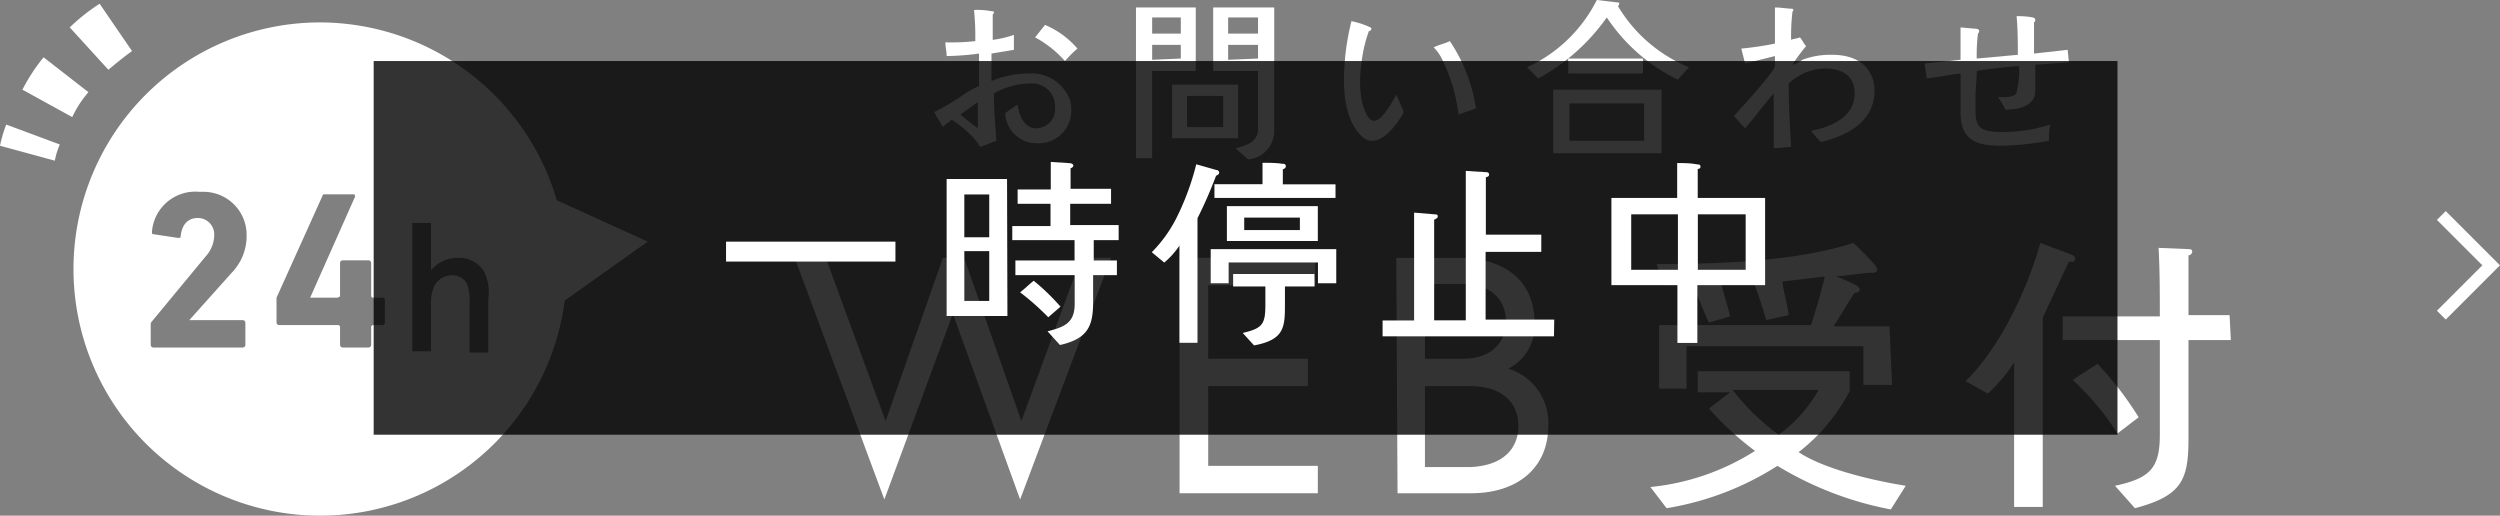 <svg xmlns="http://www.w3.org/2000/svg" viewBox="0 0 200.71 41.4"><rect x="0" y="0" width="200.71" height="41.4" fill="#808080" stroke="none"/><defs><style>.cls-1{fill:#fff;}.cls-2{fill:none;stroke:#fff;stroke-miterlimit:10;}.cls-3{opacity:0.8;}.cls-3,.cls-4{isolation:isolate;}</style></defs><title>h_web_w_stop</title><g id="レイヤー_2" data-name="レイヤー 2"><g id="レイヤー_1-2" data-name="レイヤー 1"><g id="レイヤー_2-2" data-name="レイヤー 2"><g id="header"><path class="cls-1" d="M81.9,40.1,76.5,25.2,71,40.1,63.8,20.7h2.5l4.8,13.1,4.6-13.1h1.7L82,33.8l4.8-13.1h2.4Z"/><path class="cls-1" d="M97,28.8h8V31H97v6.4h8.8v2.2H94.7V20.7h10.9v2.2H97Z"/><path class="cls-1" d="M112.1,20.7h5c3.9,0,6.1,2,6.1,5.2a3.87,3.87,0,0,1-2.1,3.7,4.54,4.54,0,0,1,3.2,4.6c0,3.3-2.4,5.4-6.2,5.4h-5.9Zm5.4,8.1c2.1,0,3.4-1.2,3.4-3s-1.3-3-3.4-3h-3.1v6Zm4.4,5.4c0-1.8-1.2-3.2-3.9-3.2h-3.6v6.5H118c2.7-.1,3.9-1.5,3.9-3.3Z"/><path class="cls-1" d="M151.8,40.9a27.3,27.3,0,0,1-9.1-3.5,23.53,23.53,0,0,1-8.9,3.4l-1.3-1.7a19.17,19.17,0,0,0,8.4-2.9,24.09,24.09,0,0,1-3.7-3.4l1.7-1.3h-2.6V29.8h12.2v1.6a14.93,14.93,0,0,1-4.1,4.9c2.1,1.4,6.1,2.3,8.6,2.7Zm.1-10h-2.3V27.8H135.4v3.4h-2.2V26.1h12.2c.4-1.3.8-2.6,1.1-3.9l-3.4.4c.1.9.4,1.8.5,2.7l-1.8.4c-.3-1-.6-2-1-3a23.48,23.48,0,0,1-2.6.1c.2.9.5,1.7.7,2.6l-1.7.5c-.5-1-.8-2-1.3-3h-2.3l-.6-1.7c4.9,0,11.2-.2,15.8-1.7.3.3,1.9,1.8,1.9,2.1s-.2.3-.4.3H150l-2.6.3c.3.1,1.9.7,1.9,1s-.2.3-.4.3c-.6.9-1.1,1.8-1.7,2.7h4.5Zm-12.8.4a18,18,0,0,0,3.7,3.6,11.09,11.09,0,0,0,3.2-3.6Z"/><path class="cls-1" d="M166.1,21,164,25.5V40.7h-2.3V29.1a12.66,12.66,0,0,1-2.1,2.5l-1.8-1c2.7-2.6,5-7.4,6-11.1l2.4.9c.2.1.4.1.4.4S166.3,21,166.1,21Zm13,6.3h-3.4v7.9c0,3.3-.5,4.6-4.3,5.6L169.8,39c2.8-.6,3.6-1.4,3.6-4.1V27.3h-7.8V25.4h7.8c0-1.9,0-3.6-.1-5.5l2.4.1c.1,0,.3,0,.3.2a.32.32,0,0,1-.3.3v4.8H179ZM170,34.8a21.09,21.09,0,0,0-3.6-4.3l2-1.3a27.29,27.29,0,0,1,3.3,4.3Z"/><polygon class="cls-1" points="52 19.4 40.8 14.3 42 26.5 52 19.4"/><path class="cls-1" d="M4.4,12.9a6.47,6.47,0,0,1,.4-1.3L.5,10A10.93,10.93,0,0,0,0,11.7l4.4,1.2Z"/><path class="cls-1" d="M8.7,5.6c.6-.5,1.2-1,1.9-1.5L8,.3A15.45,15.45,0,0,0,5.6,2.2Z"/><path class="cls-1" d="M7.1,7.4,3.5,4.6A14.52,14.52,0,0,0,1.8,7.2l4,2.2A8.58,8.58,0,0,1,7.1,7.4Z"/><path class="cls-1" d="M45.5,21.6A19.8,19.8,0,1,1,25.7,1.8h0A19.85,19.85,0,0,1,45.5,21.6Zm-26.9.3a4.23,4.23,0,0,0,1.2-3,3.46,3.46,0,0,0-3.4-3.5H16a3.49,3.49,0,0,0-3.8,3.2c0,.1,0,.2.1.2h0l2,.3c.1,0,.2,0,.2-.1.1-1,.6-1.5,1.4-1.5a1.32,1.32,0,0,1,1.3,1.3v.1a2.61,2.61,0,0,1-.7,1.7l-4.3,5.2a.31.31,0,0,0-.1.2v1.7a.22.22,0,0,0,.2.2h7.2a.22.22,0,0,0,.2-.2h0V25.9a.22.22,0,0,0-.2-.2H15.2Zm9.9-6.1c0-.1,0-.2-.1-.2H26.1c-.1,0-.2,0-.2.1l-3.7,8.2v2a.22.22,0,0,0,.2.2h4.8l.1.1v1.5a.22.22,0,0,0,.2.2h2.1a.22.22,0,0,0,.2-.2h0V26.2l.1-.1h.8a.22.22,0,0,0,.2-.2h0V24.1a.22.22,0,0,0-.2-.2h-.8l-.1-.1V21.1a.22.22,0,0,0-.2-.2H27.5a.22.22,0,0,0-.2.2h0v2.7l-.2.1H24.9Zm4.6,2.1V28.2h1.5V24.3a3.19,3.19,0,0,1,.3-1.4,1.6,1.6,0,0,1,1.4-.8,1.31,1.31,0,0,1,1.2.7,3.89,3.89,0,0,1,.2,1.5v4h1.5V24a3.66,3.66,0,0,0-.4-2.3,2.39,2.39,0,0,0-2.1-1,2.81,2.81,0,0,0-2.1,1V17.9Z"/><path class="cls-1" d="M83.2,11.5a2.52,2.52,0,0,1-2.5-2.4,8.65,8.65,0,0,1,1-.7c.1.8.5,1.9,1.5,1.9a1.53,1.53,0,0,0,1.5-1.7V8.5a1.82,1.82,0,0,0-1.9-1.8h-.1a6,6,0,0,0-2.9.8c0,1.3.1,2.5.2,3.8l-1.3.5a5.5,5.5,0,0,0-.7-.9,10.1,10.1,0,0,0-1.6-1.3c-.2.2-.5.4-.7.6-.2-.4-.5-.8-.7-1.2a20.68,20.68,0,0,0,2.5-1.5,10.91,10.91,0,0,1,1.1-.6V4.3a21.12,21.12,0,0,1-2.6.2c0-.4-.1-.7-.1-1.1H76a17,17,0,0,0,2.3-.1A21.75,21.75,0,0,0,78.2.8a6.15,6.15,0,0,1,1.4.1c.1,0,.2,0,.2.1s-.1.1-.1.2v2a8.47,8.47,0,0,0,1.7-.4V4l-1.8.3V6.5a8,8,0,0,1,3-.6,3.26,3.26,0,0,1,3.1,1.7A2,2,0,0,1,86,8.7a2.61,2.61,0,0,1-2.5,2.8Zm-4.7-1.2h0V8.2l-1.4,1c.5.4,1,.8,1.4,1.1Zm7-5.4A8.76,8.76,0,0,0,83.1,3l.8-1a7,7,0,0,1,2.6,1.9,9.43,9.43,0,0,0-1,1Z"/><path class="cls-1" d="M96,5.7H92.5v7H91.2V.6H96Zm-1.2-3V1.4H92.5V2.7Zm0,2V3.6H92.5V4.8Zm4.6,6.4H94.1V6.8h5.3Zm-1.2-.9V7.7H95.3v2.5Zm4.1.3a2.29,2.29,0,0,1-2.1,2.3c-.3-.3-.7-.6-1-.9.8-.2,1.8-.5,1.8-1.5V5.7H97.4V.6h4.9ZM101,2.7V1.4H98.6V2.7Zm0,2V3.6H98.6V4.8Z"/><path class="cls-1" d="M110.2,11.3a1.09,1.09,0,0,1-.9-.4c-1.1-1-1.4-2.9-1.4-4.4a19.72,19.72,0,0,1,.6-4.8,6.47,6.47,0,0,1,1.3.4c.2.1.3.1.3.2a.22.22,0,0,1-.2.2,11,11,0,0,0-.6,2.6,10.28,10.28,0,0,0-.1,1.7,6.28,6.28,0,0,0,.3,1.9c.1.3.4,1,.8,1,.7,0,1.5-1.6,1.8-2.1.2.4.4.9.6,1.4C112.3,9.8,111.2,11.3,110.2,11.3Zm6.9-2.1a13.91,13.91,0,0,0-1.3-4.4,3.59,3.59,0,0,0-.7-1c.4-.2.9-.3,1.3-.5a13.26,13.26,0,0,1,2.1,5.4c-.5.2-.9.3-1.4.5Z"/><path class="cls-1" d="M134.7,6.4a14.5,14.5,0,0,1-5.7-5,16.22,16.22,0,0,1-5.5,4.9l-.9-.9A11.74,11.74,0,0,0,128.2,0l1.7.2c.1,0,.1,0,.1.1a.35.35,0,0,1-.1.2,11.88,11.88,0,0,0,5.7,4.9Zm-1.3,5.9h-8.7V7.2h8.7Zm-1.5-6.4h-6V4.7h6Zm.1,5.4v-3h-6v3Z"/><path class="cls-1" d="M146.2,11.4a6.47,6.47,0,0,1-.8-.9c1.6-.3,3.5-1.1,3.5-3,0-1.5-1.1-2-2.4-2a4.45,4.45,0,0,0-2.9,1.2c0,1.7.1,3.4.2,5.1-.5,0-.9.1-1.4.1V7.5c-.8.9-1.5,1.9-2.3,2.8l-.9-1c.5-.5,3.3-3.6,3.3-4V4.5l-2.4.6-.3-1.2a25.12,25.12,0,0,0,2.7-.4V.6c.5,0,1,.1,1.4.1l.1.1a.35.35,0,0,0-.1.2,16.2,16.2,0,0,0-.1,2.2c.2-.1.5-.1.7-.2.2.2.3.5.5.7a14.31,14.31,0,0,0-1.1,1.5,2,2,0,0,0,.8-.4,6.37,6.37,0,0,1,2.4-.4c1.9,0,3.4.9,3.4,3C150.4,9.8,148.3,10.9,146.2,11.4Z"/><path class="cls-1" d="M166.1,5l-2.7.2V7.3c0,1.3-1.5,1.5-2.4,1.5a5.3,5.3,0,0,0-.6-1h.4c.3,0,1,0,1.1-.4a7.49,7.49,0,0,0,.2-2.1c-1.1.1-2.3.2-3.4.4,0,.7-.1,1.5-.1,2.3,0,2-.1,2.6,2.2,2.6a12.56,12.56,0,0,0,3.8-.6,5.7,5.7,0,0,0-.1,1.3,23.28,23.28,0,0,1-3.8.4c-2,0-3.3-.4-3.3-2.7V5.9c-.9.1-1.8.3-2.7.4-.1-.4-.1-.8-.2-1.2l2.9-.3V2.2l1.1.1c.1,0,.4,0,.4.2a.35.35,0,0,1-.1.2,14.08,14.08,0,0,0-.1,2l3.3-.3c0-1,0-2-.1-3.1a6.15,6.15,0,0,1,1.3.1.22.22,0,0,1,.2.2c0,.1,0,.1-.1.2V4.3L166,4Z"/><polyline class="cls-2" points="196 17.3 200 21.3 196 25.3"/></g></g><rect class="cls-3" x="30" y="4.9" width="140" height="30"/><g class="cls-4"><path class="cls-1" d="M71.89,21H58.29V19.4H71.89Z"/><path class="cls-1" d="M80.88,25.37H76v-11h4.85Zm-1.46-6.32V15.61h-2v3.44Zm0,5.11v-4h-2v4Zm10.39-4.88h-2v1.63h1.86v1.18H87.76v2.18c0,2-.5,2.93-2.66,3.43l-1-1.1c1.36-.35,2.18-.67,2.18-2.21V22.09H81.52V20.91h4.75V19.28h-5V18.15h3.07V16.36H81.7V15.21h2.66V13l1.52.1c.1,0,.29.06.29.19s-.14.19-.22.22v1.65h3.25v1.2H85.92v1.71h3.89Zm-5.65,6.19a21.08,21.08,0,0,0-2.26-2c.38-.3.7-.62,1.09-.93a17.47,17.47,0,0,1,2.15,2.08Z"/><path class="cls-1" d="M97.63,14.11a35.35,35.35,0,0,1-1.49,3.41l0,10H94.69V19.72a6.36,6.36,0,0,1-1.22,1.36l-1-.83a10.86,10.86,0,0,0,2-2.79,20.93,20.93,0,0,0,1.57-4.27l1.62.46c.1,0,.22.08.22.21S97.73,14.07,97.63,14.11Zm9.65,8.63h-1.47V21.07H98.64v1.67H97.2V20h10.08Zm-.06-6.85H97.5V14.79h3.86V13.07c.53,0,1.07,0,1.6.08.1,0,.27,0,.27.19s-.16.21-.24.26v1.2h4.23Zm-1.42,3.46H98.5v-2.8h7.3ZM105.54,23h-2.38c0,.4,0,1,0,1.34,0,1.89,0,2.93-2.48,3.39l-.91-1c1.62-.38,1.82-.71,1.82-2.32,0-.4,0-1,0-1.41H99V22h6.53Zm-1.18-4.53v-1H99.89v1Z"/><path class="cls-1" d="M124.76,27H111V25.73h2.53V17.07l1.68.14c.1,0,.22,0,.22.16s-.19.22-.29.27v8.08h2.54v-12l1.57.1c.11,0,.3,0,.3.19s-.18.19-.26.22v4.61h4.45v1.38h-4.47v5.44h5.51Z"/><path class="cls-1" d="M141.71,22.89h-5.44v4.64h-1.6V22.89h-5.3v-7h5.28v-2.8c.54,0,1.09,0,1.63.11.1,0,.24,0,.24.18s-.14.16-.22.19v2.32h5.41Zm-7-1.23V17.21h-3.75v4.45Zm5.44,0V17.21h-3.84v4.45Z"/></g></g></g></svg>
